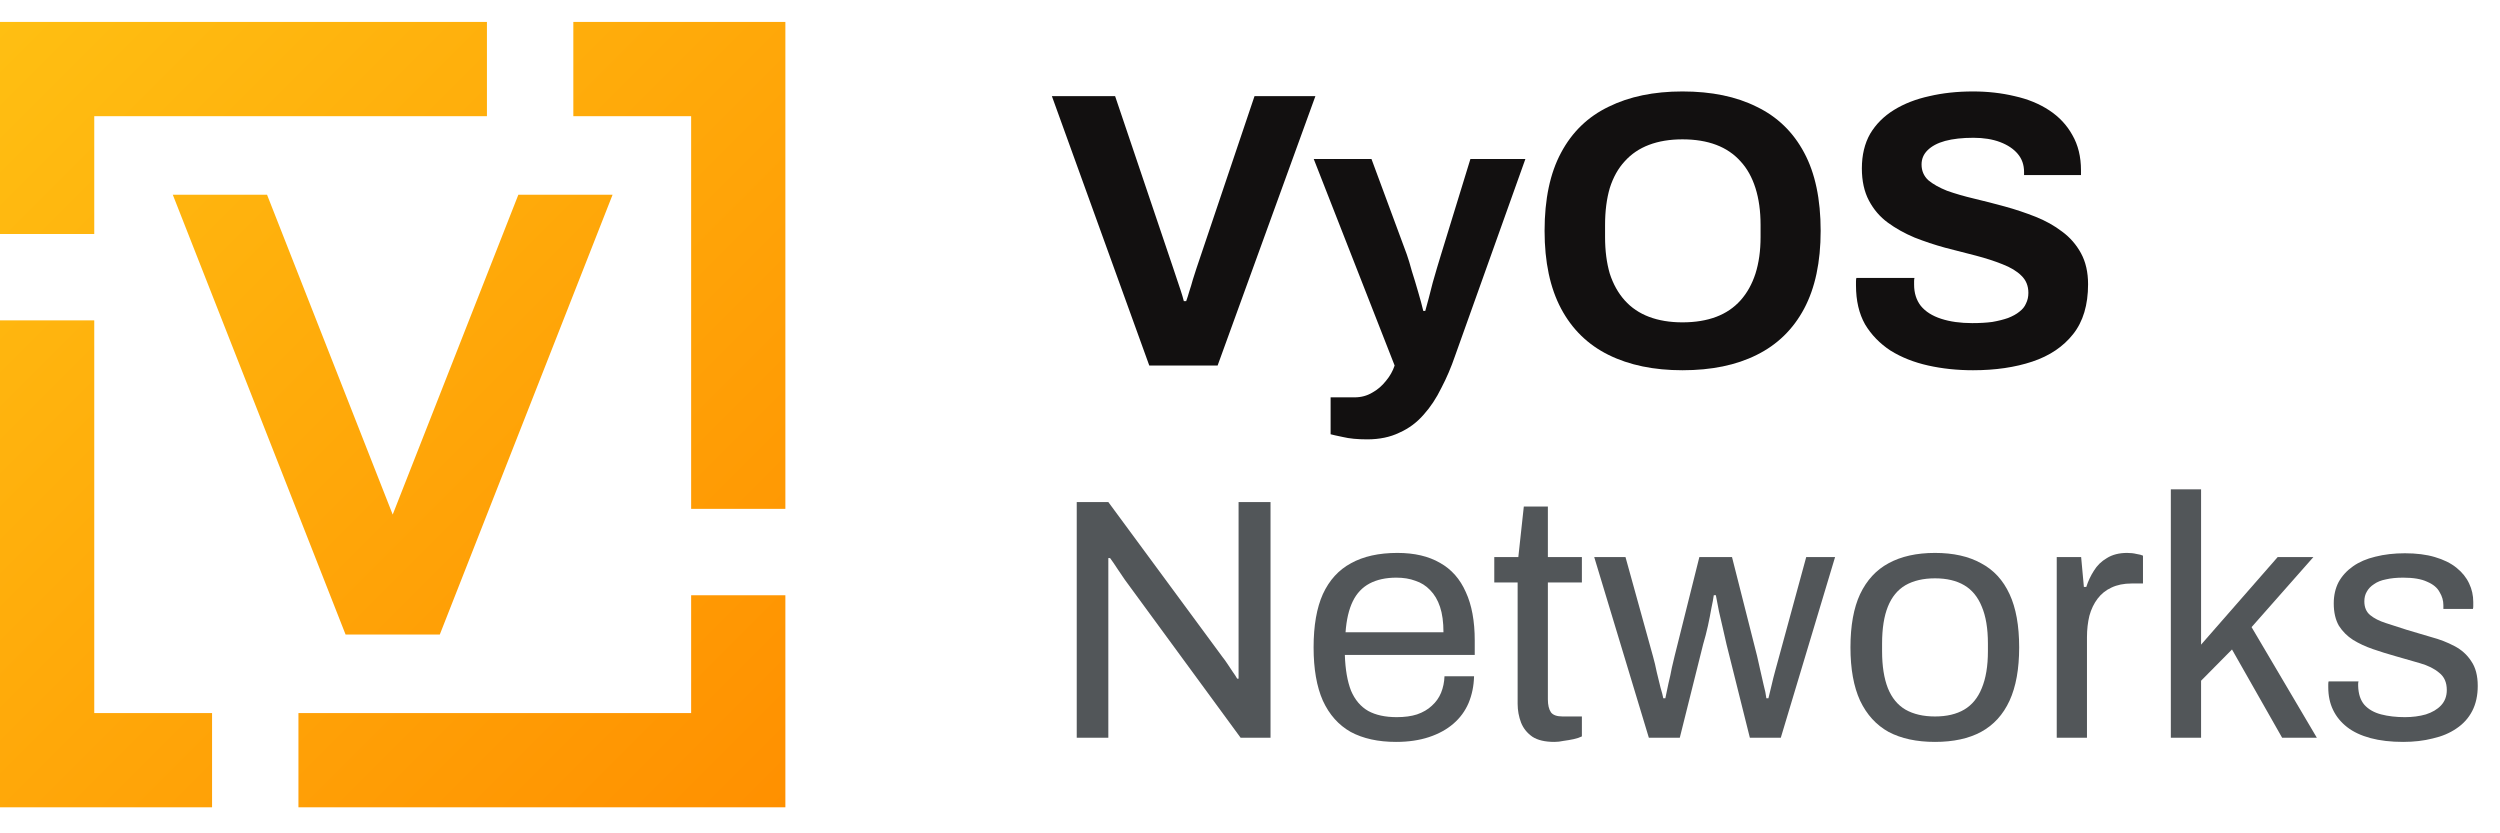 <?xml version="1.0" encoding="utf-8"?>
<svg xmlns="http://www.w3.org/2000/svg" width="114" height="38" viewBox="0 0 114 38" fill="none">
<path d="M4.298 32.516H9.67V36.813H0V14.609H4.298V32.516Z" fill="url(#paint0_linear_32383_2158)"/>
<path d="M35.813 36.813H13.609V32.516H31.516V27.144H35.813V36.813Z" fill="url(#paint1_linear_32383_2158)"/>
<path d="M20.055 28.934L15.758 28.934L7.879 8.879H12.177L17.907 23.464L23.637 8.879H27.934L20.055 28.934Z" fill="url(#paint2_linear_32383_2158)"/>
<path d="M35.813 23.204H31.516V5.298H26.144V1H35.813V23.204Z" fill="url(#paint3_linear_32383_2158)"/>
<path d="M22.204 5.298H4.298V10.67H0V1H22.204V5.298Z" fill="url(#paint4_linear_32383_2158)"/>
<path fill-rule="evenodd" clip-rule="evenodd" d="M63.723 25.213C64.496 25.213 65.143 25.364 65.665 25.667C66.188 25.96 66.579 26.404 66.841 26.999C67.112 27.584 67.248 28.321 67.248 29.208V29.866H61.325C61.346 30.524 61.44 31.068 61.607 31.496C61.785 31.914 62.046 32.222 62.391 32.42C62.735 32.608 63.169 32.702 63.691 32.702C64.046 32.702 64.355 32.661 64.616 32.577C64.887 32.483 65.112 32.352 65.289 32.185C65.477 32.018 65.618 31.82 65.713 31.59C65.806 31.36 65.859 31.109 65.869 30.838H67.217C67.206 31.276 67.123 31.684 66.966 32.06C66.809 32.426 66.579 32.739 66.276 33C65.974 33.261 65.603 33.465 65.164 33.611C64.725 33.757 64.224 33.831 63.66 33.831C62.845 33.831 62.156 33.679 61.592 33.376C61.038 33.063 60.615 32.587 60.322 31.95C60.041 31.313 59.9 30.504 59.9 29.522C59.9 28.529 60.041 27.72 60.322 27.093C60.615 26.456 61.043 25.986 61.607 25.683C62.171 25.37 62.877 25.213 63.723 25.213ZM63.675 26.341C63.195 26.341 62.788 26.43 62.453 26.607C62.119 26.785 61.863 27.057 61.686 27.422C61.508 27.788 61.398 28.258 61.357 28.832H65.822C65.822 28.373 65.77 27.986 65.665 27.673C65.561 27.36 65.409 27.104 65.211 26.905C65.023 26.707 64.798 26.566 64.537 26.482C64.287 26.388 63.999 26.341 63.675 26.341Z" fill="#525659"/>
<path d="M70.583 25.401H72.134V26.56H70.583V31.888C70.583 32.149 70.63 32.347 70.724 32.483C70.818 32.608 70.996 32.671 71.257 32.671H72.134V33.58C72.03 33.632 71.904 33.674 71.758 33.705C71.612 33.736 71.46 33.763 71.304 33.783C71.158 33.815 71.016 33.831 70.881 33.831C70.452 33.831 70.118 33.752 69.878 33.596C69.638 33.428 69.465 33.214 69.361 32.953C69.257 32.681 69.204 32.394 69.204 32.091V26.56H68.139V25.401H69.236L69.486 23.098H70.583V25.401Z" fill="#525659"/>
<path fill-rule="evenodd" clip-rule="evenodd" d="M88.236 25.213C89.072 25.213 89.771 25.37 90.335 25.683C90.91 25.986 91.343 26.456 91.636 27.093C91.928 27.72 92.074 28.529 92.074 29.522C92.074 30.504 91.928 31.313 91.636 31.95C91.343 32.587 90.91 33.063 90.335 33.376C89.771 33.679 89.072 33.831 88.236 33.831C87.4 33.831 86.695 33.679 86.121 33.376C85.556 33.063 85.123 32.587 84.82 31.95C84.528 31.313 84.381 30.504 84.381 29.522C84.381 28.529 84.528 27.72 84.82 27.093C85.123 26.456 85.556 25.986 86.121 25.683C86.695 25.37 87.4 25.213 88.236 25.213ZM88.236 26.372C87.703 26.372 87.254 26.477 86.888 26.686C86.533 26.895 86.267 27.218 86.089 27.657C85.912 28.096 85.823 28.66 85.823 29.349V29.694C85.823 30.373 85.912 30.937 86.089 31.386C86.267 31.825 86.533 32.149 86.888 32.358C87.254 32.567 87.703 32.671 88.236 32.671C88.769 32.671 89.213 32.567 89.568 32.358C89.923 32.149 90.189 31.825 90.367 31.386C90.555 30.937 90.649 30.373 90.649 29.694V29.349C90.649 28.66 90.555 28.096 90.367 27.657C90.189 27.218 89.923 26.895 89.568 26.686C89.213 26.477 88.769 26.372 88.236 26.372Z" fill="#525659"/>
<path d="M109.663 25.229C110.185 25.229 110.64 25.286 111.026 25.401C111.423 25.516 111.752 25.678 112.013 25.887C112.274 26.096 112.467 26.336 112.593 26.607C112.718 26.869 112.781 27.151 112.781 27.453V27.642C112.781 27.694 112.776 27.735 112.765 27.767H111.418V27.595C111.418 27.386 111.36 27.187 111.245 26.999C111.141 26.801 110.953 26.644 110.681 26.529C110.42 26.404 110.054 26.341 109.584 26.341C109.282 26.341 109.02 26.367 108.801 26.419C108.582 26.461 108.399 26.534 108.253 26.639C108.106 26.733 107.997 26.848 107.924 26.983C107.85 27.109 107.814 27.255 107.814 27.422C107.814 27.694 107.903 27.903 108.08 28.049C108.258 28.195 108.493 28.315 108.785 28.409C109.088 28.503 109.412 28.608 109.757 28.723C110.122 28.827 110.493 28.937 110.869 29.052C111.256 29.156 111.606 29.292 111.919 29.459C112.243 29.626 112.499 29.856 112.687 30.148C112.885 30.431 112.985 30.807 112.985 31.277C112.985 31.715 112.901 32.097 112.734 32.42C112.567 32.744 112.326 33.011 112.013 33.219C111.71 33.428 111.35 33.58 110.932 33.674C110.525 33.778 110.075 33.831 109.584 33.831C109.02 33.831 108.524 33.773 108.096 33.658C107.668 33.543 107.312 33.376 107.03 33.157C106.748 32.938 106.534 32.676 106.388 32.373C106.242 32.071 106.169 31.726 106.169 31.339V31.198C106.169 31.146 106.174 31.104 106.184 31.073H107.548C107.537 31.115 107.532 31.151 107.532 31.183V31.277C107.542 31.642 107.636 31.93 107.814 32.138C108.002 32.347 108.258 32.493 108.582 32.577C108.905 32.661 109.266 32.702 109.663 32.702C110.007 32.702 110.326 32.661 110.619 32.577C110.911 32.483 111.141 32.347 111.308 32.17C111.486 31.982 111.574 31.747 111.574 31.465C111.574 31.12 111.459 30.859 111.23 30.681C111.01 30.493 110.718 30.347 110.352 30.242C109.987 30.138 109.605 30.028 109.208 29.913C108.874 29.819 108.54 29.715 108.206 29.6C107.871 29.485 107.568 29.344 107.297 29.177C107.036 29.01 106.822 28.796 106.654 28.535C106.498 28.263 106.419 27.924 106.419 27.516C106.419 27.151 106.493 26.827 106.639 26.545C106.795 26.263 107.015 26.022 107.297 25.824C107.579 25.625 107.918 25.479 108.315 25.385C108.723 25.281 109.172 25.229 109.663 25.229Z" fill="#525659"/>
<path d="M55.758 29.976C55.81 30.039 55.878 30.133 55.962 30.258C56.045 30.384 56.129 30.509 56.212 30.634C56.296 30.749 56.364 30.854 56.416 30.948H56.479V22.894H57.936V33.642H56.573L51.292 26.435C51.219 26.32 51.109 26.158 50.963 25.949C50.828 25.74 50.713 25.573 50.619 25.448H50.54V33.642H49.099V22.894H50.54L55.758 29.976Z" fill="#525659"/>
<path d="M75.376 29.929C75.438 30.148 75.496 30.389 75.548 30.65C75.611 30.901 75.668 31.136 75.72 31.355C75.783 31.564 75.825 31.726 75.846 31.841H75.94C75.981 31.642 76.028 31.418 76.081 31.167C76.143 30.916 76.196 30.676 76.237 30.446C76.29 30.216 76.331 30.039 76.363 29.913L77.491 25.401H78.979L80.123 29.913C80.165 30.091 80.212 30.3 80.264 30.54L80.421 31.23C80.484 31.459 80.525 31.663 80.546 31.841H80.64C80.682 31.674 80.729 31.48 80.781 31.261C80.833 31.031 80.891 30.801 80.954 30.572C81.016 30.331 81.074 30.122 81.126 29.945L82.364 25.401H83.68L81.204 33.642H79.794L78.729 29.381C78.687 29.182 78.635 28.952 78.572 28.691C78.509 28.42 78.447 28.148 78.384 27.877C78.332 27.595 78.285 27.349 78.243 27.14H78.149C78.128 27.297 78.091 27.495 78.039 27.735C77.998 27.976 77.945 28.242 77.882 28.535C77.82 28.817 77.747 29.099 77.663 29.381L76.598 33.642H75.188L72.696 25.401H74.122L75.376 29.929Z" fill="#525659"/>
<path d="M96.999 25.213C97.156 25.213 97.297 25.229 97.422 25.26C97.558 25.281 97.657 25.307 97.72 25.338V26.607H97.203C96.848 26.607 96.54 26.67 96.279 26.795C96.028 26.91 95.819 27.078 95.652 27.297C95.485 27.516 95.359 27.777 95.276 28.08C95.203 28.383 95.166 28.707 95.166 29.052V33.642H93.787V25.401H94.9L95.025 26.764H95.135C95.218 26.503 95.333 26.257 95.48 26.028C95.626 25.787 95.824 25.594 96.075 25.448C96.326 25.291 96.634 25.213 96.999 25.213Z" fill="#525659"/>
<path d="M100.369 29.396L103.863 25.401H105.492L102.672 28.597L105.649 33.642H104.066L101.779 29.616L100.369 31.041V33.642H98.99V22.314H100.369V29.396Z" fill="#525659"/>
<path d="M64.15 11.601C64.222 11.804 64.299 12.06 64.383 12.371C64.479 12.669 64.574 12.986 64.67 13.32C64.765 13.642 64.843 13.929 64.902 14.179H64.992C65.04 14.012 65.093 13.815 65.153 13.588C65.213 13.362 65.272 13.129 65.332 12.89C65.404 12.651 65.469 12.424 65.529 12.21C65.601 11.983 65.66 11.786 65.708 11.619L67.051 7.249H69.558L66.353 16.221C66.174 16.746 65.965 17.235 65.726 17.689C65.499 18.155 65.231 18.561 64.92 18.907C64.61 19.265 64.24 19.54 63.81 19.73C63.392 19.933 62.903 20.035 62.342 20.035C61.9 20.035 61.53 19.999 61.232 19.927C60.945 19.868 60.76 19.826 60.676 19.802V18.119H61.769C62.067 18.119 62.336 18.047 62.575 17.904C62.813 17.773 63.022 17.594 63.201 17.367C63.38 17.152 63.512 16.919 63.595 16.668L59.906 7.249H62.539L64.15 11.601Z" fill="#121010"/>
<path fill-rule="evenodd" clip-rule="evenodd" d="M76.719 4.17C78.044 4.17 79.172 4.402 80.103 4.868C81.046 5.322 81.768 6.02 82.27 6.963C82.771 7.894 83.022 9.082 83.022 10.526C83.022 11.947 82.771 13.129 82.27 14.072C81.768 15.015 81.046 15.719 80.103 16.185C79.172 16.651 78.044 16.883 76.719 16.883C75.417 16.883 74.295 16.651 73.352 16.185C72.409 15.719 71.687 15.015 71.185 14.072C70.684 13.129 70.433 11.947 70.433 10.526C70.433 9.082 70.684 7.894 71.185 6.963C71.687 6.02 72.409 5.322 73.352 4.868C74.295 4.402 75.417 4.17 76.719 4.17ZM76.719 6.354C76.146 6.354 75.638 6.438 75.197 6.605C74.755 6.772 74.385 7.023 74.086 7.357C73.788 7.679 73.561 8.085 73.406 8.575C73.263 9.064 73.191 9.625 73.191 10.258V10.813C73.191 11.434 73.263 11.989 73.406 12.478C73.561 12.956 73.788 13.362 74.086 13.696C74.385 14.03 74.755 14.281 75.197 14.448C75.638 14.615 76.146 14.699 76.719 14.699C77.303 14.699 77.817 14.615 78.259 14.448C78.7 14.281 79.07 14.03 79.369 13.696C79.667 13.362 79.894 12.956 80.049 12.478C80.204 11.989 80.282 11.434 80.282 10.813V10.258C80.282 9.625 80.204 9.064 80.049 8.575C79.894 8.085 79.667 7.679 79.369 7.357C79.07 7.023 78.7 6.772 78.259 6.605C77.817 6.438 77.303 6.354 76.719 6.354Z" fill="#121010"/>
<path d="M89.969 4.17C90.638 4.17 91.27 4.241 91.867 4.384C92.464 4.516 92.989 4.731 93.443 5.029C93.897 5.328 94.249 5.704 94.499 6.157C94.762 6.611 94.893 7.148 94.893 7.769V7.984H92.297V7.84C92.297 7.518 92.201 7.243 92.01 7.017C91.819 6.79 91.551 6.611 91.205 6.479C90.858 6.348 90.453 6.283 89.987 6.283C89.486 6.283 89.056 6.33 88.698 6.426C88.352 6.521 88.083 6.665 87.892 6.856C87.713 7.035 87.623 7.25 87.623 7.5C87.623 7.787 87.725 8.026 87.928 8.216C88.143 8.396 88.429 8.557 88.787 8.7C89.157 8.831 89.569 8.951 90.023 9.058C90.476 9.166 90.942 9.285 91.419 9.416C91.897 9.547 92.363 9.703 92.816 9.882C93.27 10.061 93.676 10.288 94.034 10.562C94.392 10.825 94.678 11.153 94.893 11.547C95.108 11.941 95.216 12.413 95.216 12.962C95.216 13.905 94.989 14.663 94.535 15.236C94.082 15.809 93.461 16.227 92.673 16.489C91.885 16.752 90.984 16.883 89.969 16.883C89.253 16.883 88.572 16.812 87.928 16.668C87.283 16.525 86.71 16.298 86.209 15.988C85.719 15.666 85.331 15.266 85.045 14.788C84.77 14.299 84.633 13.708 84.633 13.015V12.836C84.633 12.765 84.639 12.711 84.651 12.675H87.301C87.289 12.711 87.283 12.759 87.283 12.819V12.98C87.283 13.362 87.385 13.684 87.588 13.947C87.802 14.209 88.113 14.406 88.519 14.537C88.924 14.669 89.396 14.734 89.933 14.734C90.279 14.734 90.584 14.716 90.846 14.681C91.121 14.633 91.36 14.573 91.563 14.502C91.778 14.418 91.951 14.323 92.082 14.215C92.225 14.108 92.327 13.982 92.386 13.839C92.458 13.696 92.494 13.535 92.494 13.356C92.494 13.033 92.386 12.771 92.172 12.568C91.969 12.365 91.682 12.192 91.312 12.049C90.954 11.905 90.548 11.774 90.094 11.655C89.641 11.535 89.175 11.416 88.698 11.296C88.22 11.165 87.755 11.01 87.301 10.831C86.847 10.64 86.441 10.413 86.083 10.15C85.725 9.888 85.439 9.554 85.224 9.148C85.009 8.742 84.901 8.252 84.901 7.679C84.901 7.07 85.027 6.545 85.278 6.103C85.54 5.662 85.904 5.298 86.37 5.011C86.835 4.725 87.373 4.516 87.981 4.384C88.59 4.241 89.253 4.17 89.969 4.17Z" fill="#121010"/>
<path d="M53.499 12.228C53.547 12.359 53.601 12.52 53.66 12.711L53.84 13.248C53.899 13.427 53.947 13.588 53.983 13.732H54.09C54.138 13.6 54.186 13.451 54.233 13.284C54.293 13.105 54.347 12.926 54.395 12.747C54.454 12.568 54.508 12.401 54.556 12.245L57.206 4.384H59.982L55.523 16.668H52.407L47.966 4.384H50.849L53.499 12.228Z" fill="#121010"/>
<defs>
<linearGradient id="paint0_linear_32383_2158" x1="0" y1="1" x2="35.813" y2="36.813" gradientUnits="userSpaceOnUse">
<stop stop-color="#FFBF12"/>
<stop offset="1" stop-color="#FF9000"/>
</linearGradient>
<linearGradient id="paint1_linear_32383_2158" x1="0" y1="1" x2="35.813" y2="36.813" gradientUnits="userSpaceOnUse">
<stop stop-color="#FFBF12"/>
<stop offset="1" stop-color="#FF9000"/>
</linearGradient>
<linearGradient id="paint2_linear_32383_2158" x1="0" y1="1" x2="35.813" y2="36.813" gradientUnits="userSpaceOnUse">
<stop stop-color="#FFBF12"/>
<stop offset="1" stop-color="#FF9000"/>
</linearGradient>
<linearGradient id="paint3_linear_32383_2158" x1="0" y1="1" x2="35.813" y2="36.813" gradientUnits="userSpaceOnUse">
<stop stop-color="#FFBF12"/>
<stop offset="1" stop-color="#FF9000"/>
</linearGradient>
<linearGradient id="paint4_linear_32383_2158" x1="0" y1="1" x2="35.813" y2="36.813" gradientUnits="userSpaceOnUse">
<stop stop-color="#FFBF12"/>
<stop offset="1" stop-color="#FF9000"/>
</linearGradient>
</defs>
</svg>